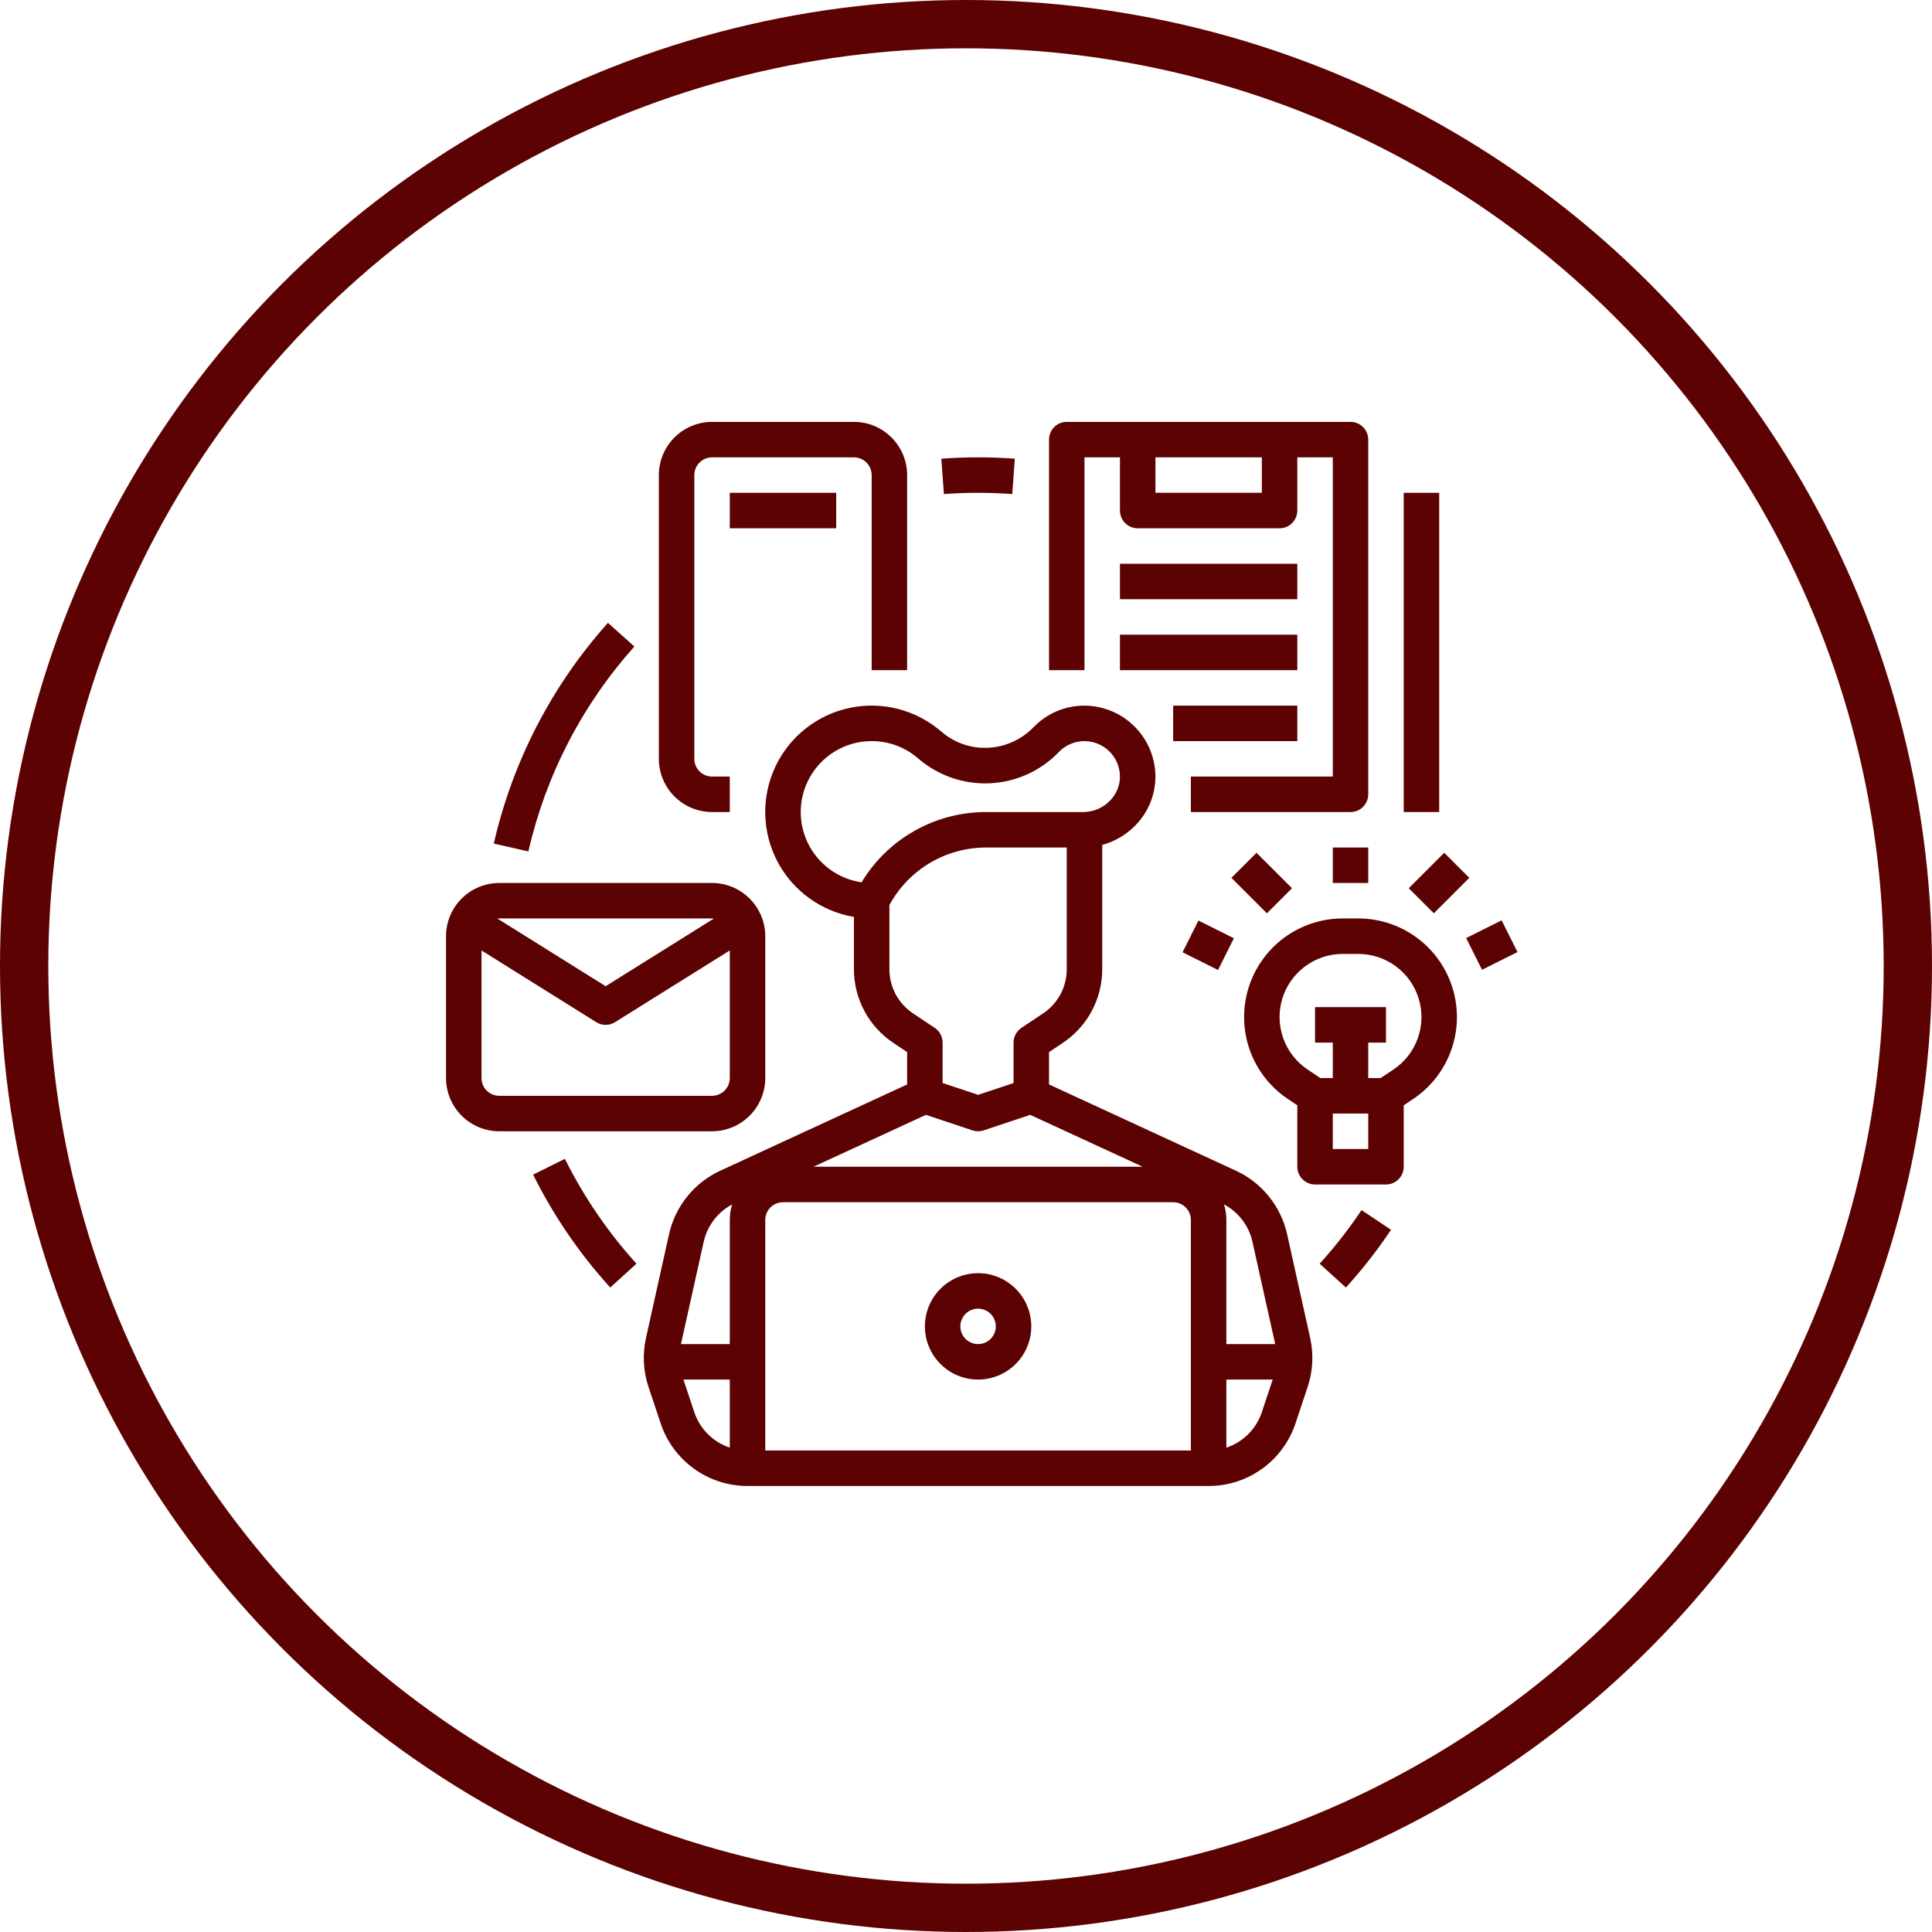 <?xml version="1.0" encoding="UTF-8"?> <svg xmlns="http://www.w3.org/2000/svg" width="80" height="80" viewBox="0 0 80 80" fill="none"> <circle cx="40" cy="40" r="39" stroke="#5C0202" stroke-width="2"></circle> <path d="M54.644 52.327L55.731 53.314C56.412 52.564 57.036 51.765 57.599 50.924L56.379 50.107C55.855 50.889 55.276 51.63 54.644 52.327Z" fill="#5C0202"></path> <path d="M40.5 52.719C40.064 52.719 39.638 52.848 39.276 53.09C38.914 53.332 38.631 53.676 38.465 54.079C38.298 54.481 38.254 54.924 38.339 55.352C38.424 55.779 38.634 56.172 38.942 56.48C39.25 56.788 39.643 56.998 40.07 57.083C40.498 57.168 40.941 57.124 41.343 56.957C41.746 56.791 42.09 56.508 42.332 56.146C42.574 55.784 42.703 55.358 42.703 54.922C42.703 54.338 42.47 53.778 42.057 53.365C41.644 52.952 41.084 52.719 40.5 52.719ZM40.5 55.656C40.355 55.656 40.213 55.613 40.092 55.532C39.971 55.452 39.877 55.337 39.822 55.203C39.766 55.069 39.751 54.921 39.78 54.779C39.808 54.636 39.878 54.505 39.981 54.403C40.083 54.3 40.214 54.23 40.357 54.202C40.499 54.173 40.647 54.188 40.781 54.243C40.915 54.299 41.03 54.393 41.111 54.514C41.191 54.635 41.234 54.777 41.234 54.922C41.234 55.117 41.157 55.303 41.019 55.441C40.881 55.579 40.695 55.656 40.5 55.656Z" fill="#5C0202"></path> <path d="M53.295 51.1C53.167 50.531 52.91 49.998 52.544 49.544C52.178 49.09 51.712 48.726 51.183 48.48L43.438 44.905V43.565L44.005 43.186C44.509 42.851 44.922 42.397 45.207 41.864C45.492 41.331 45.641 40.736 45.641 40.131V34.987C46.157 34.846 46.627 34.571 47.003 34.19C47.276 33.915 47.491 33.589 47.635 33.23C47.78 32.871 47.85 32.487 47.843 32.1C47.825 31.332 47.508 30.601 46.959 30.063C46.411 29.526 45.674 29.223 44.906 29.219C44.514 29.218 44.127 29.295 43.765 29.447C43.404 29.599 43.078 29.823 42.805 30.104C42.48 30.442 42.077 30.694 41.63 30.836C41.183 30.978 40.708 31.005 40.248 30.916C39.778 30.822 39.341 30.608 38.979 30.294C38.465 29.849 37.854 29.528 37.196 29.358C36.537 29.187 35.848 29.171 35.183 29.312C34.517 29.452 33.893 29.745 33.359 30.167C32.826 30.589 32.397 31.128 32.107 31.744C31.817 32.359 31.673 33.033 31.687 33.713C31.701 34.393 31.872 35.061 32.187 35.664C32.502 36.267 32.952 36.788 33.503 37.188C34.053 37.588 34.689 37.855 35.359 37.968V40.131C35.359 40.736 35.508 41.331 35.793 41.864C36.078 42.397 36.491 42.851 36.995 43.186L37.562 43.565V44.905L29.817 48.48C29.288 48.726 28.822 49.09 28.456 49.544C28.09 49.998 27.833 50.531 27.705 51.1L26.748 55.405C26.599 56.075 26.635 56.774 26.852 57.426L27.357 58.939C27.608 59.694 28.09 60.351 28.736 60.816C29.381 61.282 30.157 61.532 30.953 61.531H50.047C50.843 61.532 51.619 61.282 52.264 60.816C52.91 60.351 53.392 59.694 53.644 58.939L54.148 57.426C54.365 56.774 54.401 56.076 54.252 55.405L53.295 51.1ZM30.219 59.943C29.877 59.83 29.566 59.638 29.311 59.383C29.056 59.128 28.864 58.817 28.75 58.475L28.3 57.125H30.219V59.943ZM30.219 50.516V55.656H28.197L29.139 51.418C29.212 51.091 29.355 50.784 29.558 50.517C29.761 50.25 30.019 50.03 30.315 49.872C30.251 50.081 30.219 50.297 30.219 50.516ZM35.676 36.534C34.941 36.428 34.273 36.047 33.807 35.468C33.341 34.89 33.111 34.156 33.164 33.415C33.215 32.711 33.518 32.048 34.017 31.549C34.516 31.049 35.178 30.746 35.882 30.695C35.953 30.69 36.023 30.688 36.093 30.688C36.8 30.686 37.483 30.94 38.017 31.404C38.839 32.116 39.904 32.485 40.991 32.434C42.078 32.383 43.103 31.916 43.855 31.13C43.992 30.989 44.155 30.878 44.336 30.802C44.516 30.726 44.71 30.687 44.906 30.688C45.29 30.689 45.658 30.841 45.933 31.11C46.207 31.378 46.365 31.744 46.375 32.128C46.377 32.319 46.342 32.509 46.27 32.687C46.197 32.864 46.09 33.026 45.955 33.161C45.812 33.307 45.641 33.423 45.452 33.503C45.264 33.583 45.061 33.624 44.857 33.625H40.847C39.807 33.621 38.784 33.887 37.878 34.397C36.972 34.907 36.213 35.643 35.676 36.534ZM36.828 40.131V37.477C37.22 36.754 37.801 36.15 38.508 35.731C39.216 35.311 40.024 35.091 40.847 35.094H44.172V40.131C44.172 40.494 44.083 40.851 43.912 41.171C43.74 41.491 43.493 41.763 43.191 41.964L42.296 42.561C42.195 42.628 42.113 42.719 42.056 42.825C41.999 42.932 41.969 43.051 41.969 43.172V44.846L40.5 45.335L39.031 44.846V43.172C39.031 43.051 39.001 42.932 38.944 42.825C38.887 42.719 38.805 42.628 38.704 42.561L37.809 41.964C37.507 41.763 37.26 41.491 37.088 41.171C36.917 40.851 36.828 40.494 36.828 40.131ZM38.34 46.164L40.268 46.806C40.419 46.856 40.581 46.856 40.732 46.806L42.66 46.164L47.315 48.312H33.685L38.34 46.164ZM49.312 60.062H31.688V50.516C31.688 50.321 31.765 50.134 31.903 49.997C32.041 49.859 32.227 49.782 32.422 49.781H48.578C48.773 49.782 48.959 49.859 49.097 49.997C49.235 50.134 49.312 50.321 49.312 50.516V60.062ZM52.25 58.474C52.136 58.817 51.944 59.128 51.689 59.383C51.434 59.638 51.123 59.83 50.781 59.943V57.125H52.7L52.25 58.474ZM50.781 55.656V50.516C50.781 50.297 50.749 50.081 50.685 49.872C50.981 50.03 51.239 50.25 51.442 50.517C51.645 50.784 51.788 51.091 51.861 51.418L52.803 55.656H50.781Z" fill="#5C0202"></path> <path d="M31.688 44.641V38.766C31.687 38.181 31.454 37.621 31.041 37.209C30.628 36.795 30.069 36.563 29.484 36.562H20.672C20.088 36.563 19.528 36.795 19.115 37.209C18.702 37.621 18.469 38.181 18.469 38.766V44.641C18.469 45.225 18.702 45.785 19.115 46.198C19.528 46.611 20.088 46.843 20.672 46.844H29.484C30.069 46.843 30.628 46.611 31.041 46.198C31.454 45.785 31.687 45.225 31.688 44.641ZM20.672 38.031H29.484C29.51 38.031 29.535 38.033 29.561 38.035L25.078 40.837L20.595 38.035C20.621 38.033 20.646 38.031 20.672 38.031ZM19.938 44.641V39.356L24.689 42.326C24.806 42.399 24.941 42.438 25.078 42.438C25.216 42.438 25.351 42.399 25.467 42.326L30.219 39.356V44.641C30.218 44.835 30.141 45.022 30.003 45.16C29.866 45.297 29.679 45.375 29.484 45.375H20.672C20.477 45.375 20.291 45.297 20.153 45.16C20.015 45.022 19.938 44.835 19.938 44.641Z" fill="#5C0202"></path> <path d="M29.484 33.625H30.219V32.156H29.484C29.29 32.156 29.103 32.079 28.965 31.941C28.828 31.803 28.75 31.617 28.75 31.422V19.672C28.75 19.477 28.828 19.291 28.965 19.153C29.103 19.015 29.29 18.938 29.484 18.938H35.359C35.554 18.938 35.741 19.015 35.878 19.153C36.016 19.291 36.093 19.477 36.094 19.672V27.75H37.562V19.672C37.562 19.088 37.33 18.528 36.916 18.115C36.504 17.702 35.944 17.469 35.359 17.469H29.484C28.9 17.469 28.34 17.702 27.927 18.115C27.514 18.528 27.282 19.088 27.281 19.672V31.422C27.282 32.006 27.514 32.566 27.927 32.979C28.34 33.392 28.9 33.624 29.484 33.625Z" fill="#5C0202"></path> <path d="M30.219 20.406H34.625V21.875H30.219V20.406Z" fill="#5C0202"></path> <path d="M44.906 18.938H46.375V21.141C46.375 21.335 46.452 21.522 46.59 21.66C46.728 21.798 46.915 21.875 47.109 21.875H52.984C53.179 21.875 53.366 21.798 53.504 21.66C53.641 21.522 53.719 21.335 53.719 21.141V18.938H55.188V32.156H49.312V33.625H55.922C56.117 33.625 56.303 33.548 56.441 33.41C56.579 33.272 56.656 33.085 56.656 32.891V18.203C56.656 18.008 56.579 17.822 56.441 17.684C56.303 17.546 56.117 17.469 55.922 17.469H44.172C43.977 17.469 43.79 17.546 43.653 17.684C43.515 17.822 43.438 18.008 43.438 18.203V27.75H44.906V18.938ZM47.844 18.938H52.25V20.406H47.844V18.938Z" fill="#5C0202"></path> <path d="M46.375 23.344H53.719V24.812H46.375V23.344Z" fill="#5C0202"></path> <path d="M46.375 26.281H53.719V27.75H46.375V26.281Z" fill="#5C0202"></path> <path d="M48.578 29.219H53.719V30.688H48.578V29.219Z" fill="#5C0202"></path> <path d="M58.125 20.406H59.594V33.625H58.125V20.406Z" fill="#5C0202"></path> <path d="M56.245 38.031H55.599C54.722 38.031 53.869 38.313 53.166 38.835C52.462 39.358 51.945 40.092 51.691 40.931C51.437 41.77 51.459 42.668 51.755 43.493C52.051 44.318 52.605 45.025 53.334 45.511L53.719 45.768V48.312C53.719 48.507 53.796 48.694 53.934 48.832C54.072 48.969 54.258 49.047 54.453 49.047H57.391C57.585 49.047 57.772 48.969 57.91 48.832C58.048 48.694 58.125 48.507 58.125 48.312V45.768L58.51 45.511C59.239 45.025 59.792 44.318 60.088 43.493C60.384 42.668 60.407 41.77 60.153 40.931C59.899 40.092 59.382 39.358 58.678 38.835C57.975 38.313 57.121 38.031 56.245 38.031ZM56.656 47.578H55.188V46.109H56.656V47.578ZM57.695 44.289L57.168 44.641H56.656V43.172H57.391V41.703H54.453V43.172H55.188V44.641H54.675L54.148 44.289C53.682 43.978 53.327 43.525 53.138 42.997C52.948 42.469 52.934 41.894 53.096 41.357C53.259 40.82 53.59 40.349 54.041 40.015C54.491 39.681 55.038 39.5 55.599 39.5H56.245C56.806 39.5 57.352 39.681 57.803 40.015C58.254 40.349 58.585 40.82 58.747 41.357C58.91 41.894 58.895 42.469 58.706 42.997C58.517 43.525 58.162 43.978 57.695 44.289Z" fill="#5C0202"></path> <path d="M26.268 26.771L25.174 25.791C22.849 28.388 21.223 31.533 20.447 34.931L21.879 35.256C22.6 32.102 24.11 29.182 26.268 26.771Z" fill="#5C0202"></path> <path d="M22.075 48.639C22.919 50.337 23.994 51.91 25.269 53.314L26.356 52.327C25.173 51.023 24.175 49.562 23.391 47.986L22.075 48.639Z" fill="#5C0202"></path> <path d="M41.915 20.458L42.022 18.993C41.009 18.919 39.991 18.919 38.978 18.993L39.085 20.458C40.027 20.389 40.973 20.389 41.915 20.458Z" fill="#5C0202"></path> <path d="M55.188 35.094H56.656V36.562H55.188V35.094Z" fill="#5C0202"></path> <path d="M60.711 38.843L62.179 38.109L62.835 39.422L61.367 40.156L60.711 38.843Z" fill="#5C0202"></path> <path d="M58.334 36.78L59.802 35.311L60.84 36.35L59.372 37.818L58.334 36.78Z" fill="#5C0202"></path> <path d="M48.968 39.431L49.624 38.118L51.092 38.852L50.436 40.166L48.968 39.431Z" fill="#5C0202"></path> <path d="M50.99 36.349L52.029 35.311L53.498 36.779L52.459 37.818L50.99 36.349Z" fill="#5C0202"></path> </svg> 